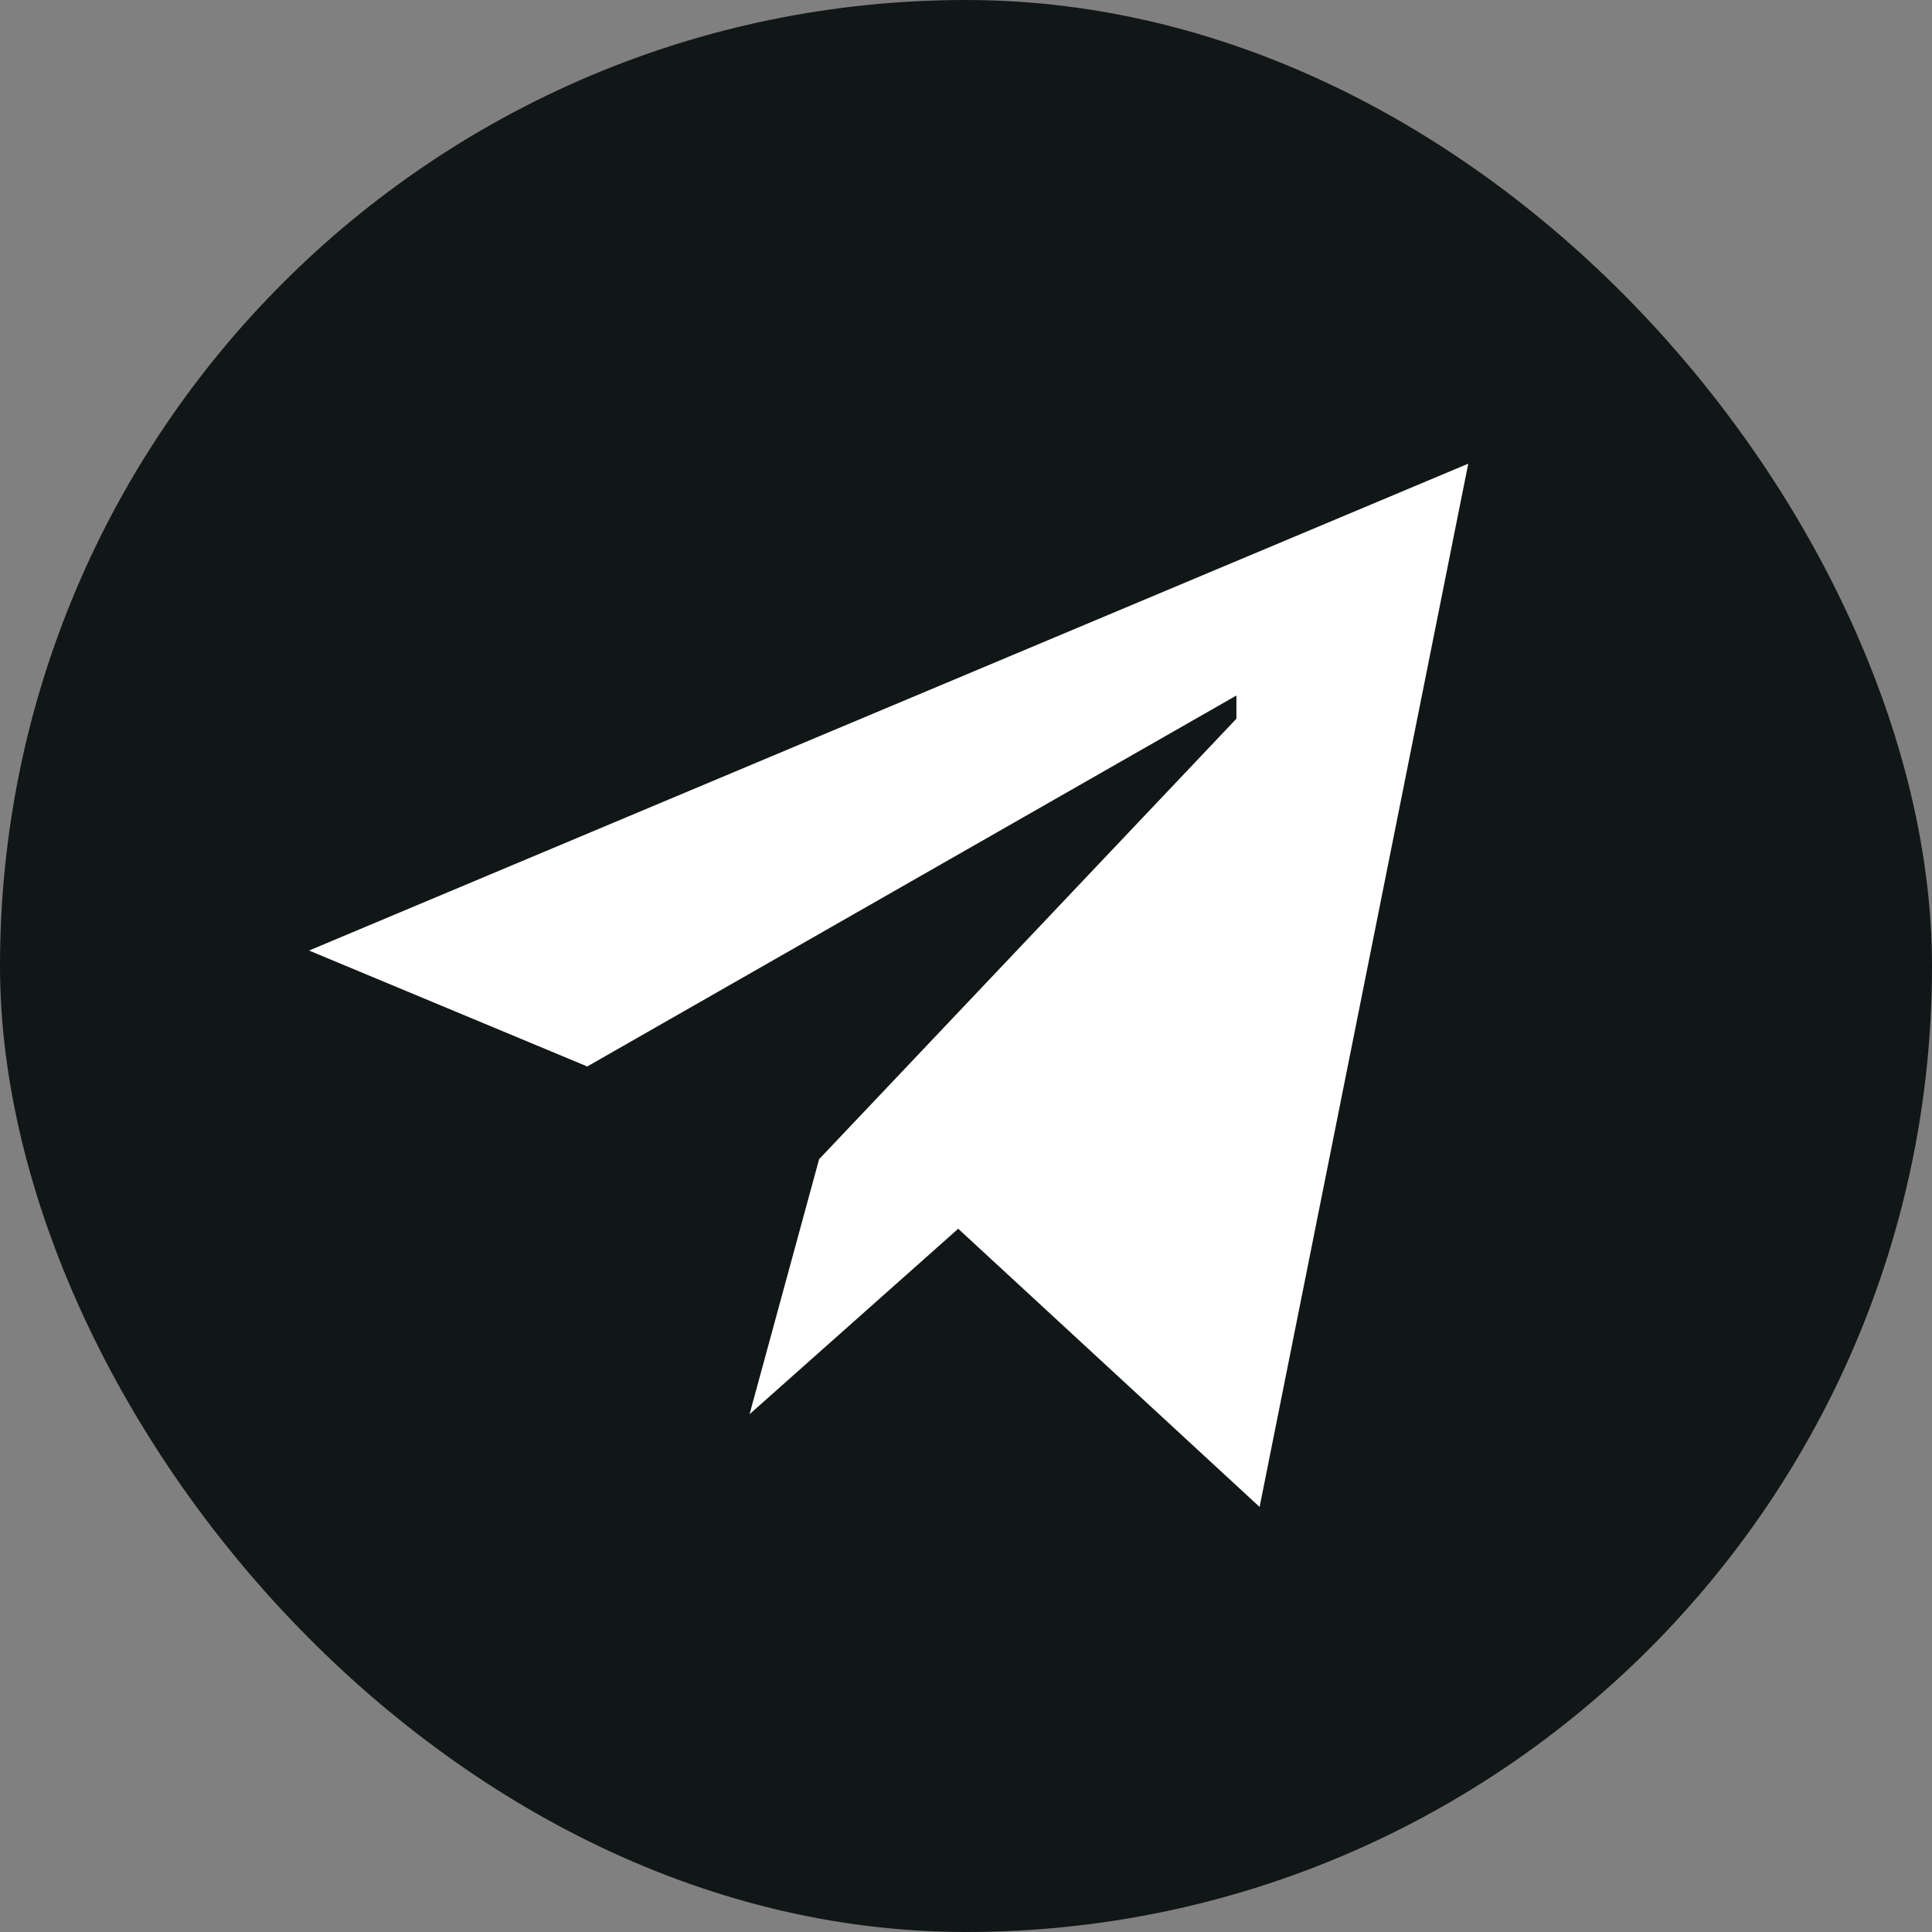 <?xml version="1.0" encoding="UTF-8"?> <svg xmlns="http://www.w3.org/2000/svg" width="30" height="30" viewBox="0 0 30 30" fill="none"><rect x="0" y="0" width="30" height="30" fill="#808080" stroke="none"/> <rect width="30" height="30" rx="15" fill="#111617"></rect> <path d="M22.799 7.2L19.559 23.4L14.879 19.08L11.639 21.96L12.719 18L19.199 11.16V10.8L9.119 16.56L4.799 14.76L22.799 7.2Z" fill="white"></path> </svg> 